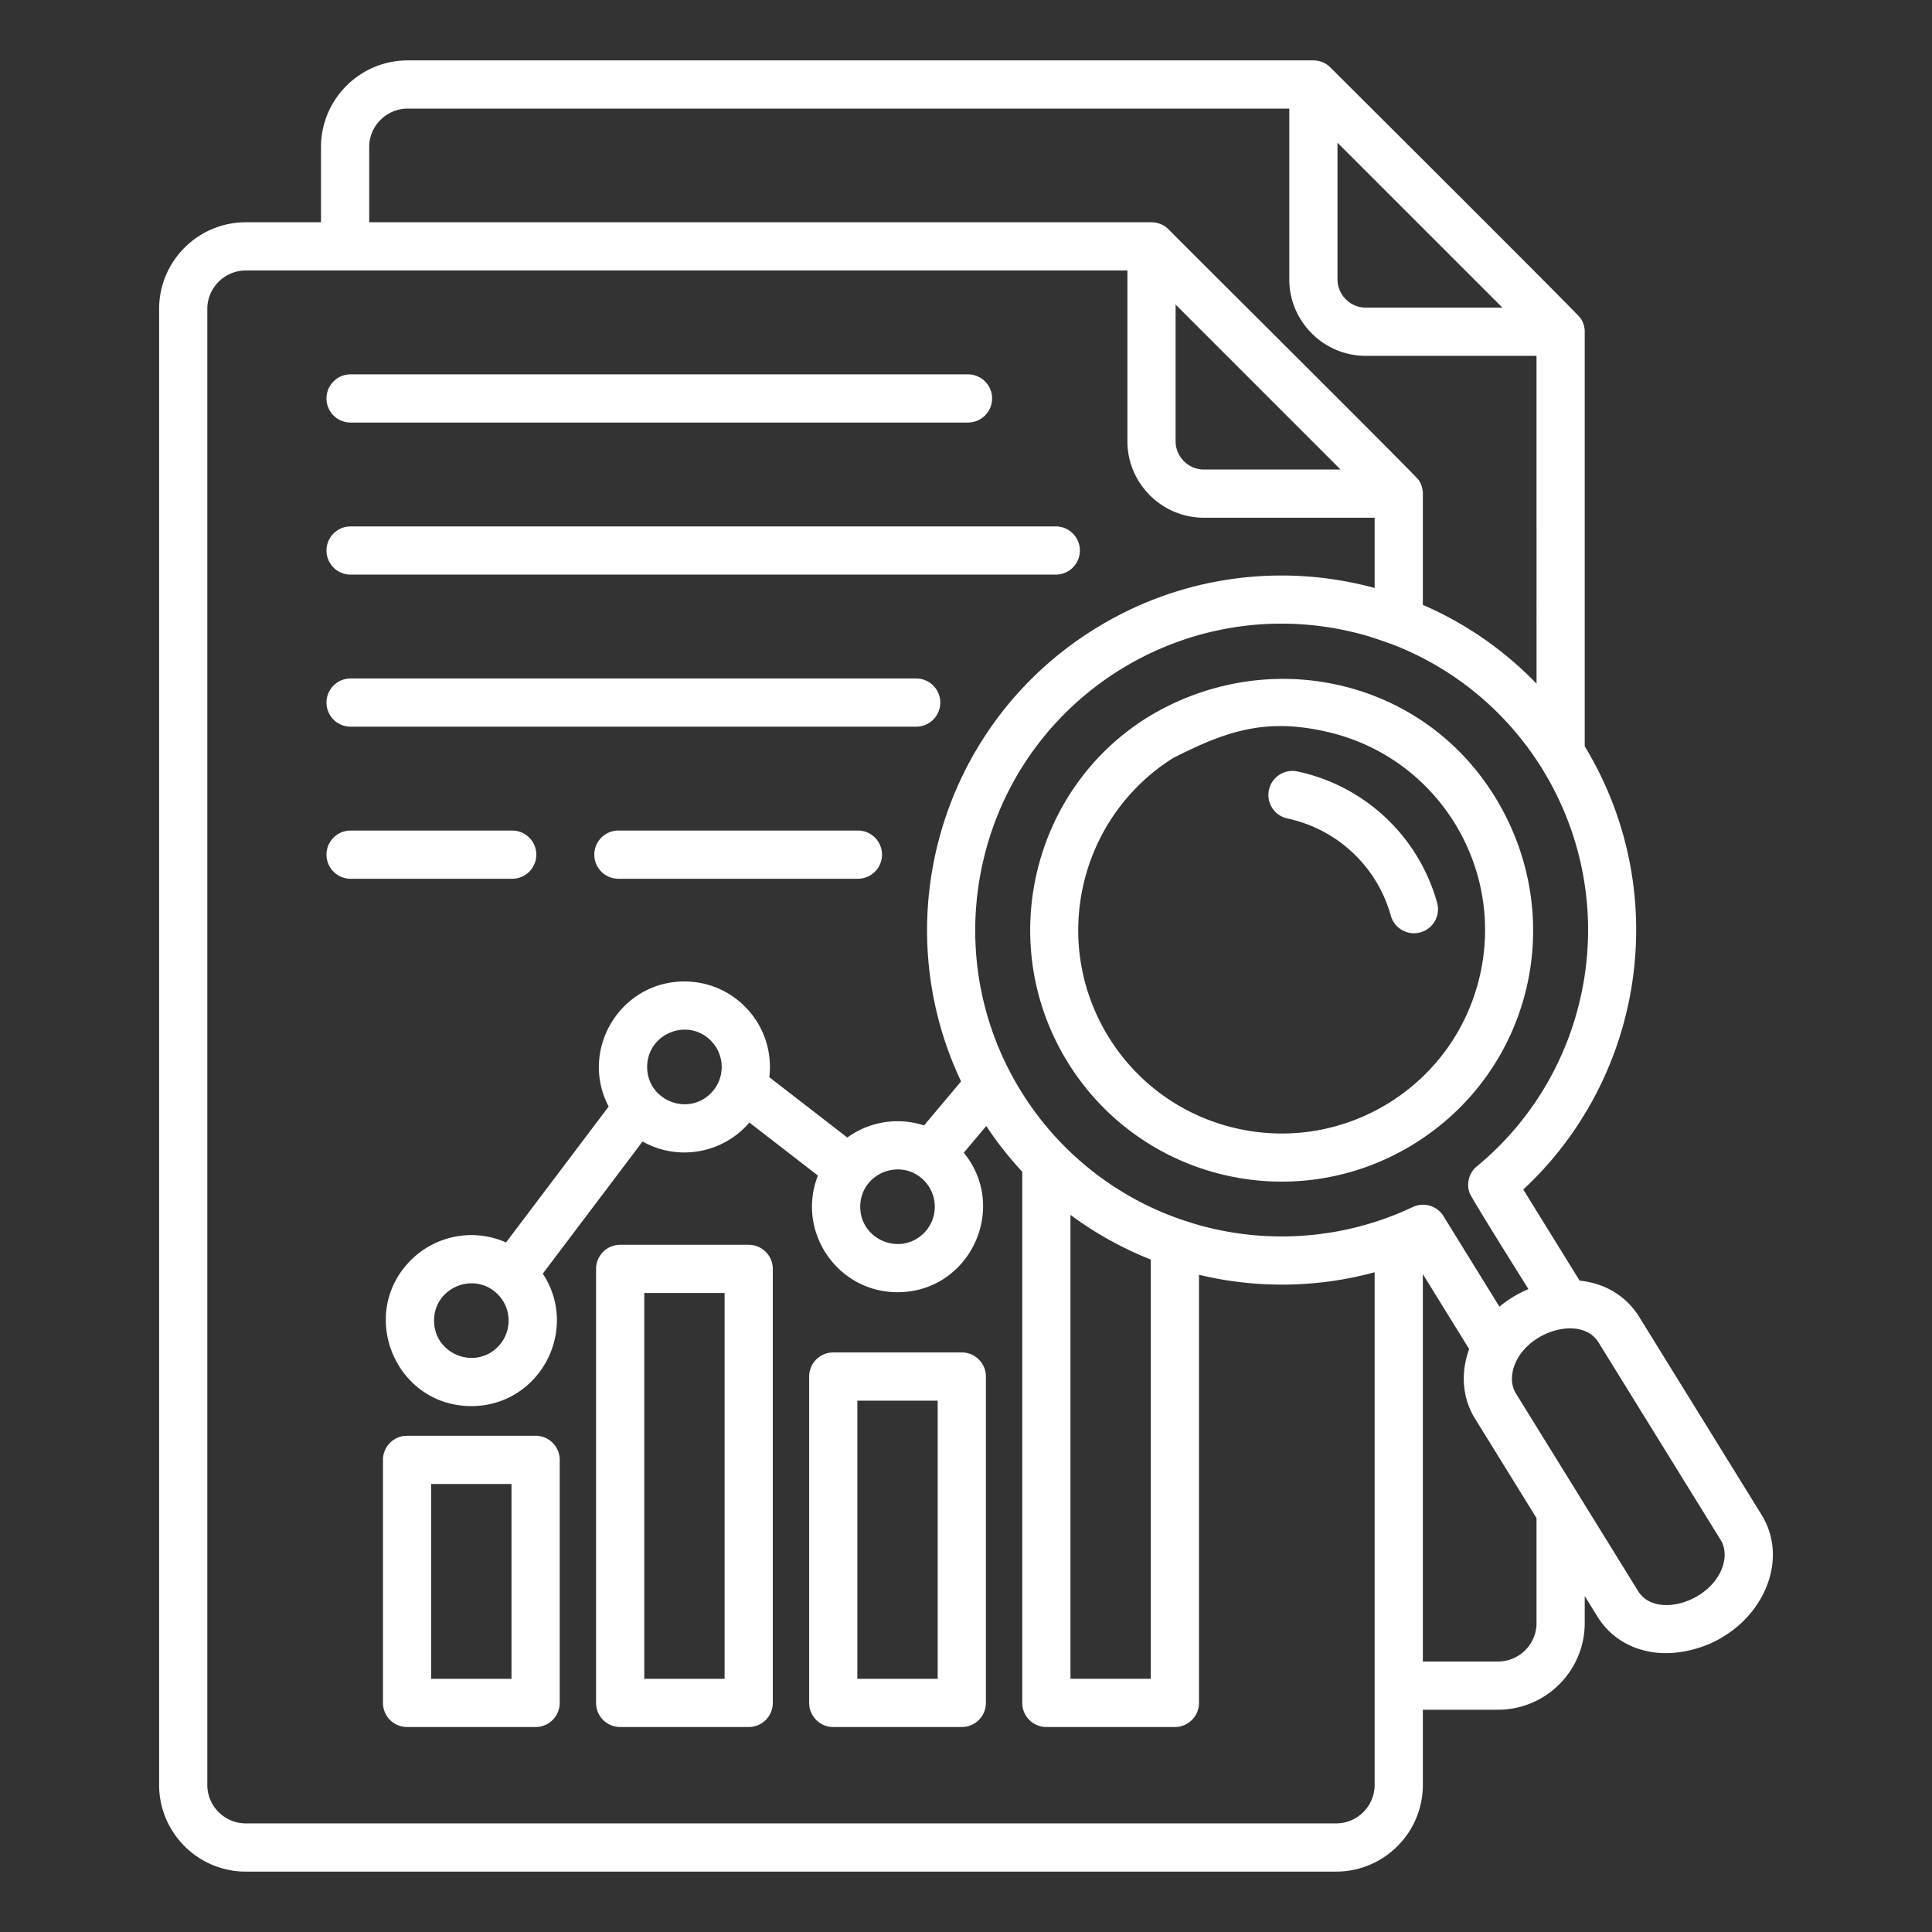 <?xml version="1.0" encoding="UTF-8"?> <svg xmlns="http://www.w3.org/2000/svg" xmlns:xlink="http://www.w3.org/1999/xlink" version="1.1" width="512" height="512" x="0" y="0" viewBox="0 0 512 512" style="enable-background:new 0 0 512 512" xml:space="preserve" class=""><rect x="0" y="0" width="512" height="512" fill="#333333" stroke="none"/><g><path fill-rule="evenodd" d="M396.345 211.456c19.367 31.807 9.564 72.409-21.653 91.709-31.334 19.372-72.359 9.682-91.725-21.642-19.45-31.459-9.437-72.795 21.642-91.726 31.566-18.94 72.407-10.084 91.735 21.659zm-85.495-10.549c-12.396 7.83-20.522 19.915-23.652 33.183-6.839 28.992 11.069 58.007 40.062 64.845 28.991 6.839 58.007-11.07 64.846-40.062 6.835-28.977-11.077-58.009-40.062-64.846-16.389-3.866-26.818-.445-41.193 6.879zm30.253 15.983c13.155 2.775 23.846 12.645 27.493 25.824a6.369 6.369 0 0 0 12.277-3.393 49.015 49.015 0 0 0-37.174-34.907 6.373 6.373 0 0 0-2.595 12.477zm14.159-92.461-43.713-43.713v36.216c0 4.111 3.386 7.497 7.497 7.497zm21.808 315.889h19.938c5.603 0 10.187-4.584 10.187-10.187v-27.82l-16.303-26.368c-3.464-5.603-3.789-12.316-1.548-18.432l-12.274-19.852zm57.055-18.652-32.404-52.411c-1.229-1.988-1.33-4.533-.503-7.03 3.149-9.51 17.859-13.827 22.385-6.507l32.404 52.411c1.229 1.987 1.33 4.532.503 7.03-3.115 9.406-17.812 13.903-22.385 6.507zM398.162 81.528h-36.216c-4.11 0-7.497-3.386-7.497-7.497V37.815zm9.033 12.775h-45.249c-11.163 0-20.272-9.109-20.272-20.272V28.782H108.029c-5.602 0-10.187 4.584-10.187 10.187v19.938h207.319a6.362 6.362 0 0 1 4.56 1.915c6.846 6.941 65.202 64.881 66.23 66.382a6.349 6.349 0 0 1 1.119 3.613V160.3a93.483 93.483 0 0 1 30.125 20.87zm-54.574-76.381c-1.204-1.237-2.835-1.904-4.56-1.915H108.029c-12.655 0-22.962 10.307-22.962 22.962v19.938H65.129c-12.655 0-22.962 10.307-22.962 22.962v391.162c0 12.655 10.307 22.962 22.962 22.962h288.98c12.655 0 22.962-10.308 22.962-22.962v-19.938h19.938c12.655 0 22.962-10.307 22.962-22.962v-7.156l3.326 5.379c3.546 5.735 9.215 8.911 15.618 9.614 6.061.665 13.268-1.221 18.323-4.592 10.984-6.907 16.389-20.949 9.598-31.933l-32.404-52.411c-3.59-5.806-9.347-8.996-15.811-9.645l-14.934-24.155c15.533-14.439 25.355-33.412 28.668-53.537 3.514-21.345-.298-43.998-12.385-63.92V87.917c0-1.323-.41-2.607-1.158-3.667-.897-1.272-59.74-59.875-66.192-66.327zM135.552 393.266v51.637h-21.287v-51.637zm-27.675-12.776h34.063a6.388 6.388 0 0 1 6.388 6.388v64.412a6.388 6.388 0 0 1-6.388 6.388h-34.063a6.388 6.388 0 0 1-6.388-6.388v-64.412a6.388 6.388 0 0 1 6.388-6.388zm84.148-37.831v102.243h-21.287V342.659zm-27.675-12.776h34.063a6.388 6.388 0 0 1 6.388 6.388V451.29a6.388 6.388 0 0 1-6.388 6.388H164.35a6.388 6.388 0 0 1-6.388-6.388V336.271a6.388 6.388 0 0 1 6.388-6.388zm84.148 41.304v73.715h-21.287v-73.715zm-27.675-12.776h34.063a6.388 6.388 0 0 1 6.388 6.388v86.49a6.388 6.388 0 0 1-6.388 6.388h-34.063a6.388 6.388 0 0 1-6.388-6.388v-86.49a6.388 6.388 0 0 1 6.388-6.388zm62.861-36.455v122.945h21.288V333.793a93.814 93.814 0 0 1-21.288-11.837zm29.308 1.227 3.594 1.154c18.943 5.603 39.596 4.163 57.817-4.461a6.374 6.374 0 0 1 8.32 2.721l14.642 23.682c2.294-1.916 4.943-3.49 7.679-4.654-1.945-3.145-15.106-24.058-15.609-25.527a6.368 6.368 0 0 1 2.149-7.172c15.403-12.772 25.094-30.437 28.196-49.28 6.258-38.017-15.124-75.218-51.006-88.962-4.115-1.429-6.036-2.179-10.463-3.223-43.66-10.299-87.379 16.701-97.678 60.362-4.776 20.248-1.837 42.304 9.949 61.367a81.026 81.026 0 0 0 42.411 33.993zm-181.097 19.806c3.857 3.857 3.858 10.115 0 13.973-6.204 6.204-16.866 1.793-16.866-6.986s10.66-13.192 16.865-6.986zm56.473-67.221c3.858 3.857 3.857 10.115 0 13.972-6.205 6.205-16.866 1.792-16.866-6.986s10.66-13.191 16.866-6.986zm56.473 37.041c3.857 3.857 3.857 10.115 0 13.972-6.205 6.205-16.866 1.792-16.866-6.986s10.66-13.191 16.866-6.986zm.044-14.556 9.812-11.67c-20.33-42.909-5.331-94.72 35.56-120.001 22.989-14.214 49.758-17.362 74.038-10.761v-18.618h-45.249c-11.163 0-20.272-9.109-20.272-20.272V71.682H65.128c-5.602 0-10.187 4.584-10.187 10.187v391.162c0 5.602 4.584 10.187 10.187 10.187h288.98c5.602 0 10.187-4.584 10.187-10.187v-135.87c-15.408 4.195-31.424 4.302-46.548.674v113.454a6.388 6.388 0 0 1-6.388 6.388h-34.063a6.388 6.388 0 0 1-6.388-6.388V310.524a94.184 94.184 0 0 1-9.538-12.12l-5.953 7.08c12.018 14.731 1.51 36.966-17.562 36.966-16 0-26.887-16.149-21.101-30.915l-18.16-14.051c-7.017 8.188-18.866 10.339-28.307 5.026l-26.444 35.022c9.853 14.962-.879 35.098-18.934 35.098-20.112 0-30.259-24.433-16.019-38.674 6.586-6.587 16.609-8.518 25.213-4.692l27.196-36.018c-7.835-14.963 3.013-33.147 20.083-33.147 13.572 0 24.108 11.858 22.494 25.367l20.671 15.994a22.67 22.67 0 0 1 20.338-3.208zM92.91 111.981a6.388 6.388 0 1 1 0-12.776h163.617a6.388 6.388 0 1 1 0 12.776zm0 40.299a6.388 6.388 0 1 1 0-12.776h186.883a6.388 6.388 0 1 1 0 12.776zm0 40.299a6.388 6.388 0 1 1 0-12.776h149.888a6.388 6.388 0 1 1 0 12.776zm70.974 40.299a6.388 6.388 0 1 1 0-12.776h63.471a6.388 6.388 0 1 1 0 12.776zm-70.974 0a6.388 6.388 0 1 1 0-12.776h42.829a6.388 6.388 0 1 1 0 12.776z" fill="#ffffff" opacity="1" data-original="#000000" class=""></path></g></svg> 